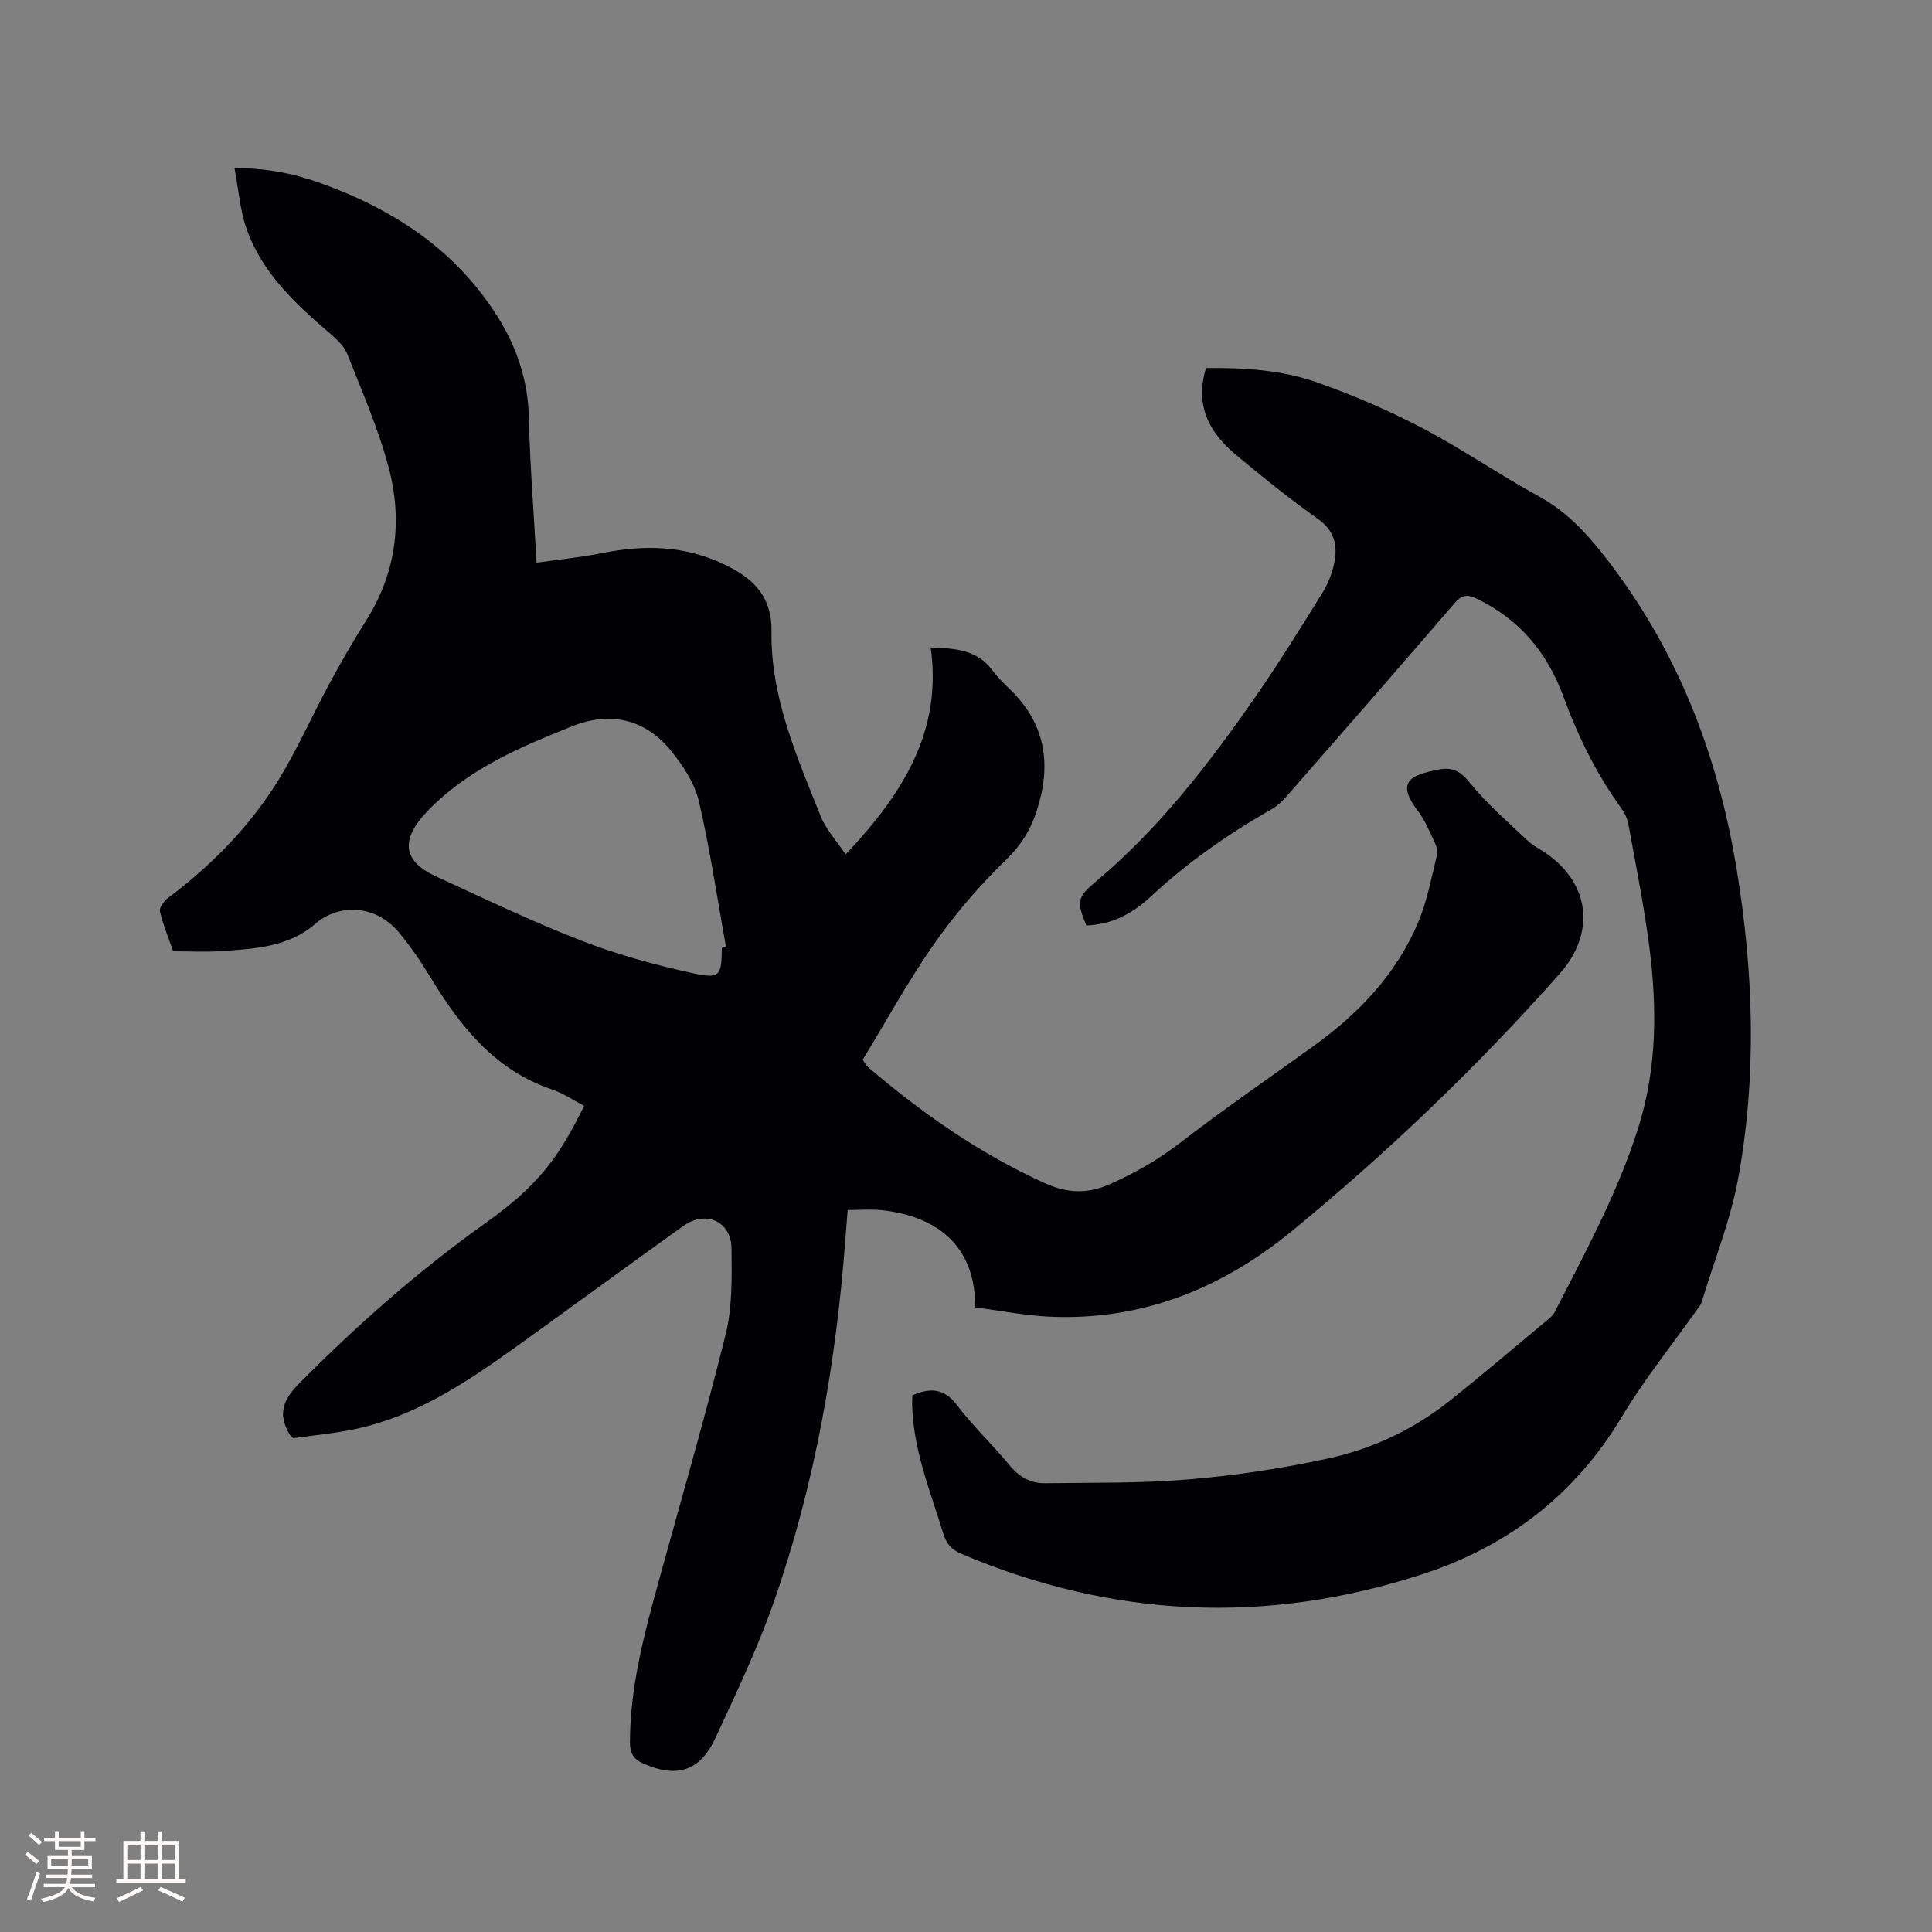 <svg enable-background="new 0 0 400 400" viewBox="0 0 400 400" xmlns="http://www.w3.org/2000/svg"><rect x="0" y="0" width="400" height="400" fill="#808080" stroke="none"/><path d="m201.9 270.67c.1-11.74-6.77-18.73-19.3-20.11-2.28-.25-4.61-.04-7.1-.04-.16 2.09-.32 3.98-.46 5.88-1.92 25.66-6.3 50.88-14.81 75.21-3.38 9.66-7.82 18.98-12.14 28.28-3.21 6.9-8.06 8.28-14.94 5.21-2.1-.94-2.73-2.25-2.73-4.39.03-11.59 3.01-22.63 6.05-33.67 4.66-16.94 9.58-33.81 13.79-50.86 1.39-5.66 1.25-11.78 1.19-17.68-.05-5.64-5.31-8.01-9.99-4.67-11.64 8.31-23.15 16.81-34.78 25.13-10.19 7.29-20.59 14.27-33.14 16.91-4.32.91-8.75 1.31-12.83 1.9-.52-.54-.69-.66-.79-.83-2.36-4.11-1.48-6.98 2.04-10.53 11.98-12.08 24.64-23.26 38.5-33.15 10.6-7.56 15-13.12 20.48-24.3-2.18-1.14-4.28-2.59-6.6-3.38-11.7-3.95-18.83-12.77-24.95-22.81-2.03-3.34-4.23-6.63-6.72-9.63-5.04-6.07-12.67-6-17.46-1.82-5.5 4.8-12.61 5.12-19.49 5.6-3.16.22-6.35.04-9.86.04-.94-2.71-2.08-5.42-2.75-8.26-.18-.78.86-2.17 1.7-2.8 9.16-6.89 17.1-14.98 23.06-24.76 3.79-6.21 6.73-12.93 10.2-19.35 2.42-4.47 4.94-8.9 7.66-13.19 6.29-9.92 7.67-20.71 4.75-31.76-2.12-8.03-5.5-15.73-8.56-23.49-.65-1.65-2.17-3.09-3.57-4.29-7.14-6.11-14.03-12.48-17.27-21.58-1.38-3.88-1.67-8.16-2.53-12.67 6.83-.04 12.59 1.2 18.15 3.22 14.91 5.41 27.67 13.79 36.29 27.49 4 6.36 6.34 13.26 6.51 20.96.22 9.84 1.02 19.67 1.59 30.01 4.72-.67 9.22-1.1 13.63-1.99 8.64-1.74 17.04-1.57 25.13 2.32.48.23.96.45 1.43.7 5.29 2.8 8.55 6.53 8.45 13.18-.21 13.66 5.27 26 10.22 38.37 1.07 2.66 3.18 4.91 5.13 7.83 11.66-12.36 20.06-25.32 17.61-42.85 5.19.18 9.66.52 12.75 4.71 1.06 1.44 2.38 2.71 3.67 3.97 7.39 7.16 8.64 15.56 5.55 25.11-1.3 4.03-3.27 7.16-6.39 10.19-5.44 5.28-10.47 11.13-14.82 17.33-5.4 7.7-9.93 16.01-14.84 24.04.5.71.73 1.21 1.1 1.53 11.17 9.53 23.1 17.9 36.53 24 4.56 2.07 8.8 2.37 13.64.2 5.17-2.31 9.88-5.01 14.38-8.47 8.98-6.92 18.33-13.35 27.54-19.97 9.46-6.8 17.35-15.01 21.88-25.88 1.82-4.36 2.68-9.12 3.83-13.74.21-.83-.12-1.92-.51-2.74-1.04-2.2-1.98-4.52-3.43-6.42-4.72-6.17-1.32-7.44 4.09-8.55 3.13-.64 4.75.33 6.77 2.83 3.49 4.32 7.79 8 11.84 11.85 1.14 1.08 2.62 1.79 3.93 2.7 9.04 6.32 10.13 16.49 2.73 24.84-17.06 19.25-35.58 36.99-55.45 53.29-14.67 12.04-31.42 18.72-50.69 17.71-4.98-.28-9.97-1.27-14.89-1.91zm-52.46-74.42c.29-.05.58-.1.87-.16-1.81-10.07-3.29-20.23-5.61-30.18-.87-3.74-3.27-7.37-5.74-10.43-5.39-6.68-12.72-8.25-20.54-5.1-1.67.67-3.33 1.35-4.99 2.03-9.16 3.79-17.96 8.3-24.9 15.49-5.49 5.69-5.39 10.26 1.62 13.49 9.98 4.6 19.92 9.37 30.15 13.34 7.44 2.89 15.24 5.03 23.05 6.74 5.74 1.26 6.06.54 6.09-5.22z" fill="#010103"/><path d="m188.88 288.89c3.78-1.64 6.62-1.45 9.26 2.04 3.32 4.38 7.39 8.18 10.88 12.44 1.99 2.43 4.35 3.75 7.33 3.71 9.94-.14 19.91.05 29.79-.79 9.69-.82 19.38-2.27 28.88-4.34 9.24-2.01 17.8-6.08 25.27-12.04 6.63-5.29 13.09-10.79 19.6-16.22.73-.6 1.57-1.22 1.98-2.02 6.37-12.43 13.06-24.7 17.3-38.12 3.97-12.55 3.92-25.28 2.23-38.08-1.08-8.18-2.71-16.29-4.18-24.42-.22-1.21-.67-2.5-1.39-3.48-5.22-7.17-9.09-15.02-12.13-23.32-3.35-9.16-9.15-16.11-18.08-20.35-1.97-.93-3.08-.64-4.53 1.05-11.41 13.27-22.92 26.44-34.44 39.61-.96 1.1-2.04 2.21-3.29 2.93-9.05 5.16-17.53 11.07-25.17 18.2-3.7 3.45-8.06 5.77-13.28 5.91-2.09-5.02-1.83-5.89 2-9.1 12.96-10.86 23.19-24.12 32.78-37.89 4.96-7.12 9.54-14.52 14.12-21.9 1.2-1.93 2.08-4.21 2.49-6.44.64-3.47-.08-6.44-3.4-8.8-5.87-4.17-11.5-8.7-17.03-13.32-5.49-4.58-8.57-10.2-6.17-17.96 7.81-.08 15.67.39 23.07 3.01 7.44 2.64 14.77 5.79 21.76 9.46 8.24 4.32 15.95 9.67 24.12 14.13 5.38 2.94 9.38 7.11 13.09 11.79 15.26 19.23 23.86 41.27 27.81 65.33 3.5 21.3 4.21 42.66.35 63.92-1.6 8.79-5.02 17.25-7.63 25.86-.12.39-.4.74-.65 1.09-5.31 7.5-11.12 14.7-15.84 22.56-9.69 16.16-23.6 26.81-41.22 32.56-32.31 10.55-64.23 9.11-95.57-4.22-2.05-.87-3.08-2.14-3.72-4.25-2.68-8.8-6.26-17.37-6.42-26.77.03-.55.03-1.08.03-1.77z" fill="#010103"/><g fill="#fcfbfa"><path d="m5.17 384 .55-.58c.85.61 1.65 1.24 2.4 1.87l-.59.64c-.83-.73-1.62-1.38-2.36-1.93m1.22 9.53-.82-.34c.71-1.76 1.37-3.64 1.98-5.63.24.13.5.25.76.36-.6 1.67-1.24 3.54-1.92 5.61m-.5-13.5.57-.54c.56.44 1.31 1.06 2.26 1.87l-.64.64c-.68-.66-1.41-1.32-2.19-1.97m3.25.46h2.24v-1.36h.77v1.36h4.57v-1.36h.76v1.36h2.28v.69h-2.28v1.84h-2.64v1.26h4.18v2.64h-4.21c0 .45-.02.86-.05 1.21h4.32v.69h-4.38c-.04.34-.1.75-.19 1.22h5.15v.69h-4.82c.87 1.19 2.51 1.92 4.93 2.19-.17.31-.3.57-.37.76-2.77-.49-4.52-1.41-5.26-2.76-.56 1.26-2.3 2.23-5.24 2.9-.12-.24-.26-.48-.43-.72 2.73-.55 4.38-1.34 4.96-2.38h-4.38v-.69h4.65c.1-.38.17-.79.21-1.22h-4.32v-.69h4.4c.03-.34.05-.75.05-1.21h-4.2v-2.64h4.23v-1.26h-2.69v-1.84h-2.24zm1.46 4.46v1.29h3.45c.01-.4.02-.57.01-.53v-.32-.45h-3.46zm1.55-2.59h4.57v-1.19h-4.57zm6.11 2.59h-3.42v.77c-.01.19-.01.37-.02.53h3.44z"/><path d="m32.63 379.16h.82v1.98h3.54v7.89h1.46v.78h-14.37v-.78h1.46v-7.89h3.54v-1.98h.82v1.98h2.73zm-3.49 11.48.5.73c-1.61.82-3.28 1.63-5 2.41-.13-.27-.28-.55-.44-.82 1.75-.72 3.4-1.49 4.94-2.32m-2.78-5.55h2.73v-3.18h-2.73zm0 3.95h2.73v-3.2h-2.73zm3.54-3.95h2.73v-3.18h-2.73zm0 3.95h2.73v-3.2h-2.73zm7.89 4.68c-1.84-.92-3.51-1.7-5.02-2.32l.45-.73c1.89.8 3.57 1.55 5.04 2.23zm-1.62-11.81h-2.73v3.18h2.73zm-2.73 7.13h2.73v-3.2h-2.73z"/></g></svg>